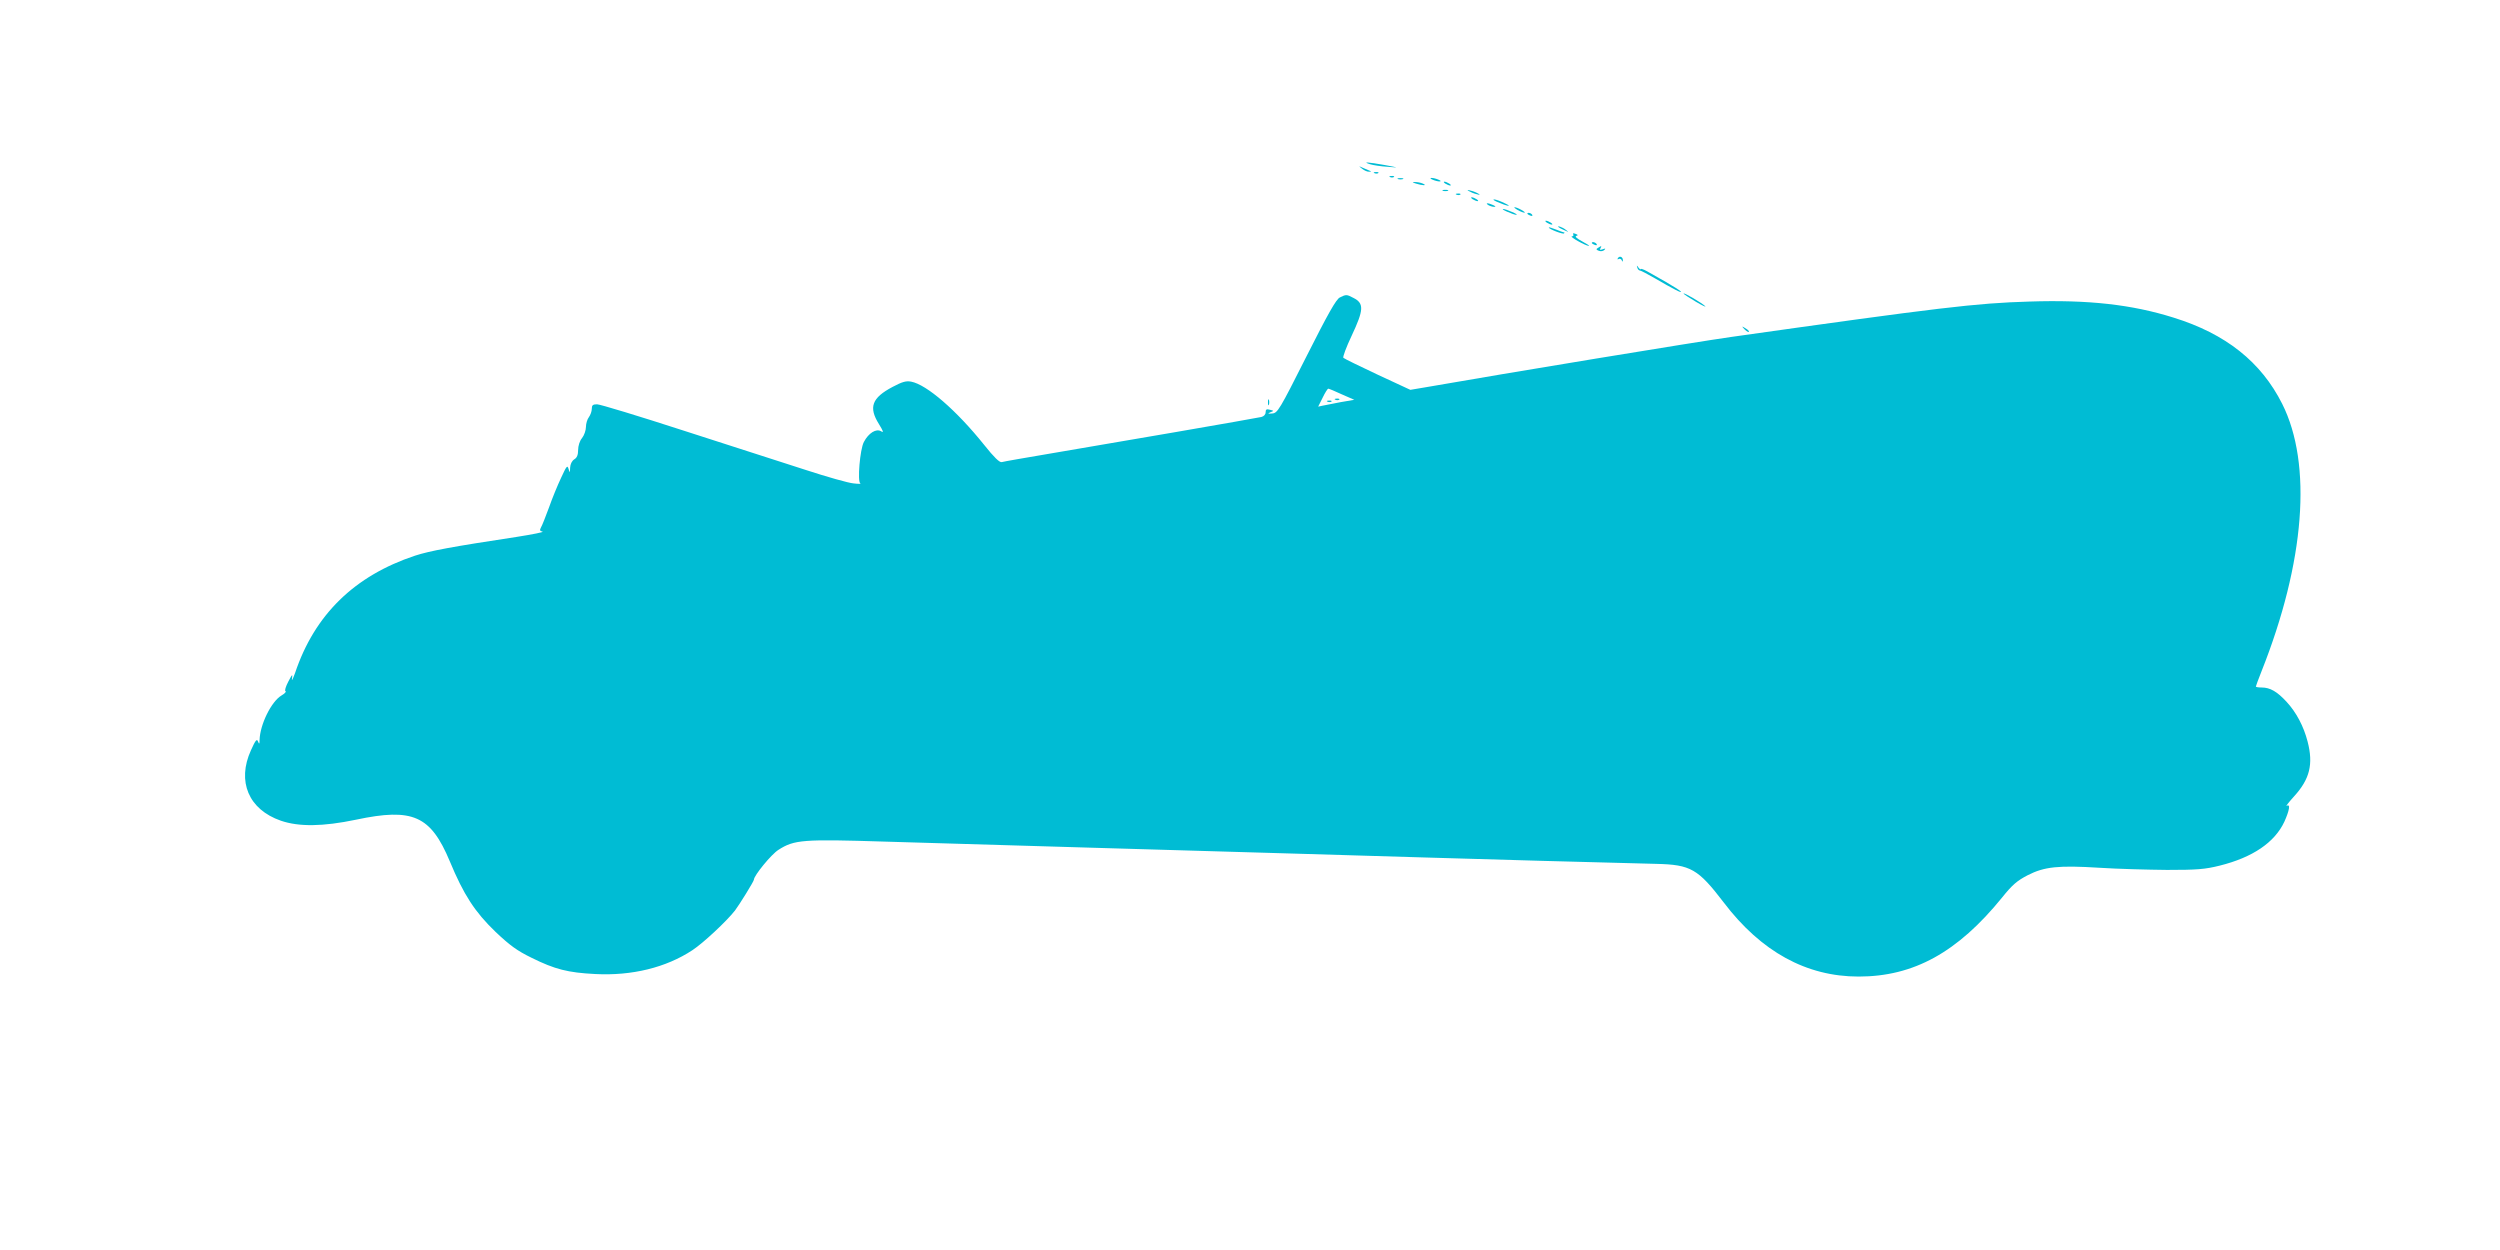 <?xml version="1.0" standalone="no"?>
<!DOCTYPE svg PUBLIC "-//W3C//DTD SVG 20010904//EN"
 "http://www.w3.org/TR/2001/REC-SVG-20010904/DTD/svg10.dtd">
<svg version="1.0" xmlns="http://www.w3.org/2000/svg"
 width="1280pt" height="640pt" viewBox="0 0 1280 640"
 preserveAspectRatio="xMidYMid meet">
<g transform="translate(0,640) scale(0.1,-0.1)"
fill="#00bcd4" stroke="none">
<path d="M7015 5559 c16 -5 57 -11 90 -13 60 -5 59 -5 -15 9 -85 15 -119 18
-75 4z"/>
<path d="M6974 5536 c11 -9 27 -16 35 -15 14 0 14 1 1 6 -8 3 -24 10 -35 15
-20 9 -20 9 -1 -6z"/>
<path d="M7038 5513 c7 -3 16 -2 19 1 4 3 -2 6 -13 5 -11 0 -14 -3 -6 -6z"/>
<path d="M7118 5493 c7 -3 16 -2 19 1 4 3 -2 6 -13 5 -11 0 -14 -3 -6 -6z"/>
<path d="M7158 5483 c6 -2 18 -2 25 0 6 3 1 5 -13 5 -14 0 -19 -2 -12 -5z"/>
<path d="M7335 5480 c11 -5 27 -9 35 -9 9 0 8 4 -5 9 -11 5 -27 9 -35 9 -9 0
-8 -4 5 -9z"/>
<path d="M7250 5460 c34 -11 60 -11 35 0 -11 5 -29 8 -40 8 -16 0 -15 -2 5 -8z"/>
<path d="M7400 5460 c8 -5 20 -10 25 -10 6 0 3 5 -5 10 -8 5 -19 10 -25 10 -5
0 -3 -5 5 -10z"/>
<path d="M7388 5423 c6 -2 18 -2 25 0 6 3 1 5 -13 5 -14 0 -19 -2 -12 -5z"/>
<path d="M7520 5422 c8 -5 26 -13 40 -16 17 -5 20 -4 10 2 -8 5 -26 13 -40 16
-17 5 -20 4 -10 -2z"/>
<path d="M7458 5403 c7 -3 16 -2 19 1 4 3 -2 6 -13 5 -11 0 -14 -3 -6 -6z"/>
<path d="M7540 5380 c8 -5 20 -10 25 -10 6 0 3 5 -5 10 -8 5 -19 10 -25 10 -5
0 -3 -5 5 -10z"/>
<path d="M7666 5366 c50 -22 82 -27 39 -7 -22 11 -47 20 -55 20 -8 0 -1 -6 16
-13z"/>
<path d="M7620 5350 c8 -5 22 -9 30 -9 10 0 8 3 -5 9 -27 12 -43 12 -25 0z"/>
<path d="M7770 5325 c14 -8 30 -14 35 -14 6 0 -1 6 -15 14 -14 8 -29 14 -35
14 -5 0 1 -6 15 -14z"/>
<path d="M7719 5315 c18 -8 38 -15 45 -15 6 1 -4 7 -23 15 -18 8 -38 15 -45
15 -6 -1 4 -7 23 -15z"/>
<path d="M7820 5306 c0 -2 7 -7 16 -10 8 -3 12 -2 9 4 -6 10 -25 14 -25 6z"/>
<path d="M7920 5260 c8 -5 20 -10 25 -10 6 0 3 5 -5 10 -8 5 -19 10 -25 10 -5
0 -3 -5 5 -10z"/>
<path d="M7930 5235 c0 -8 73 -36 78 -30 3 3 3 5 0 5 -3 0 -22 7 -42 15 -20 8
-36 13 -36 10z"/>
<path d="M7981 5236 c2 -2 15 -9 29 -15 24 -11 24 -11 6 3 -16 13 -49 24 -35
12z"/>
<path d="M8055 5200 c3 -6 0 -10 -7 -10 -15 -1 71 -49 87 -49 6 0 -10 10 -34
23 -26 14 -39 25 -31 28 11 3 10 6 -4 11 -10 4 -15 3 -11 -3z"/>
<path d="M8150 5156 c0 -2 7 -7 16 -10 8 -3 12 -2 9 4 -6 10 -25 14 -25 6z"/>
<path d="M8182 5131 c-11 -6 -10 -10 4 -15 9 -4 22 -2 28 4 8 8 6 9 -8 4 -13
-5 -17 -4 -12 4 8 14 6 15 -12 3z"/>
<path d="M8284 5079 c-4 -7 -3 -9 4 -5 5 3 13 0 15 -6 4 -9 6 -10 6 -1 1 17
-16 25 -25 12z"/>
<path d="M8383 5030 c2 -8 8 -15 13 -15 5 0 41 -19 79 -41 87 -51 143 -80 130
-66 -5 6 -39 27 -75 48 -36 20 -80 45 -97 55 -18 10 -33 15 -33 11 0 -4 -5 0
-11 8 -9 13 -10 13 -6 0z"/>
<path d="M8620 4897 c0 -3 28 -21 63 -42 34 -20 55 -30 47 -22 -18 17 -110 71
-110 64z"/>
<path d="M6860 4877 c-19 -9 -61 -84 -171 -302 -138 -274 -148 -290 -175 -292
-23 -2 -25 -1 -10 6 19 7 19 8 -2 13 -17 5 -22 2 -22 -13 0 -11 -9 -21 -22
-24 -35 -8 -794 -139 -1068 -185 -135 -23 -252 -43 -261 -46 -11 -3 -39 24
-90 88 -141 176 -294 309 -374 324 -26 5 -46 -1 -95 -27 -106 -56 -124 -104
-70 -190 23 -38 26 -46 11 -37 -25 15 -64 -9 -88 -55 -20 -37 -34 -204 -18
-212 6 -3 -10 -3 -35 0 -25 2 -135 33 -245 69 -110 35 -389 125 -621 200 -231
75 -432 136 -447 136 -22 0 -27 -5 -27 -23 0 -13 -7 -32 -15 -43 -8 -10 -15
-33 -15 -50 0 -17 -9 -43 -20 -57 -12 -14 -20 -40 -20 -61 0 -25 -6 -40 -20
-48 -12 -8 -20 -24 -21 -43 -1 -28 -1 -28 -8 -6 -6 21 -10 16 -38 -45 -18 -38
-46 -106 -62 -152 -17 -46 -35 -92 -41 -102 -8 -15 -6 -19 8 -22 9 -2 -50 -14
-133 -27 -329 -50 -443 -71 -520 -96 -310 -103 -514 -302 -614 -600 -12 -33
-19 -46 -16 -30 4 26 2 25 -19 -15 -13 -25 -20 -47 -14 -49 5 -2 -4 -12 -21
-22 -52 -31 -110 -149 -112 -228 0 -22 -2 -23 -8 -7 -6 15 -13 6 -36 -45 -73
-160 -12 -304 153 -361 93 -32 216 -30 384 5 292 62 383 21 481 -213 71 -171
128 -259 234 -361 74 -70 111 -97 185 -133 119 -59 186 -76 325 -83 188 -10
363 33 498 122 55 36 175 148 218 203 22 29 97 150 97 158 0 21 90 131 126
153 81 52 126 55 543 42 207 -6 680 -20 1051 -31 1019 -30 1354 -39 1705 -50
300 -9 937 -27 1195 -33 177 -4 214 -26 345 -197 192 -253 424 -380 691 -380
282 0 507 124 735 405 52 65 77 86 131 114 86 44 158 51 368 38 91 -6 246 -10
345 -11 153 0 194 3 270 22 168 42 281 118 331 225 26 58 32 93 12 81 -7 -4
10 18 38 49 80 88 99 164 69 280 -20 78 -58 150 -108 204 -48 52 -84 73 -127
73 -16 0 -30 2 -30 5 0 2 13 38 29 78 222 559 261 1060 106 1369 -108 215
-289 359 -557 442 -213 67 -438 92 -738 82 -272 -8 -456 -30 -1525 -181 -184
-26 -1144 -184 -1567 -258 l-77 -13 -168 78 c-92 43 -171 82 -175 86 -4 4 15
55 42 112 63 134 65 167 9 195 -34 18 -37 18 -69 2z m10 -496 l64 -28 -70 -12
c-38 -7 -79 -15 -92 -18 l-23 -5 23 46 c12 25 25 46 29 46 3 0 35 -13 69 -29z"/>
<path d="M6838 4353 c7 -3 16 -2 19 1 4 3 -2 6 -13 5 -11 0 -14 -3 -6 -6z"/>
<path d="M6798 4343 c7 -3 16 -2 19 1 4 3 -2 6 -13 5 -11 0 -14 -3 -6 -6z"/>
<path d="M8932 4714 c10 -10 20 -16 22 -13 3 3 -5 11 -17 18 -21 13 -21 12 -5
-5z"/>
<path d="M6492 4340 c0 -14 2 -19 5 -12 2 6 2 18 0 25 -3 6 -5 1 -5 -13z"/>
</g>
</svg>
